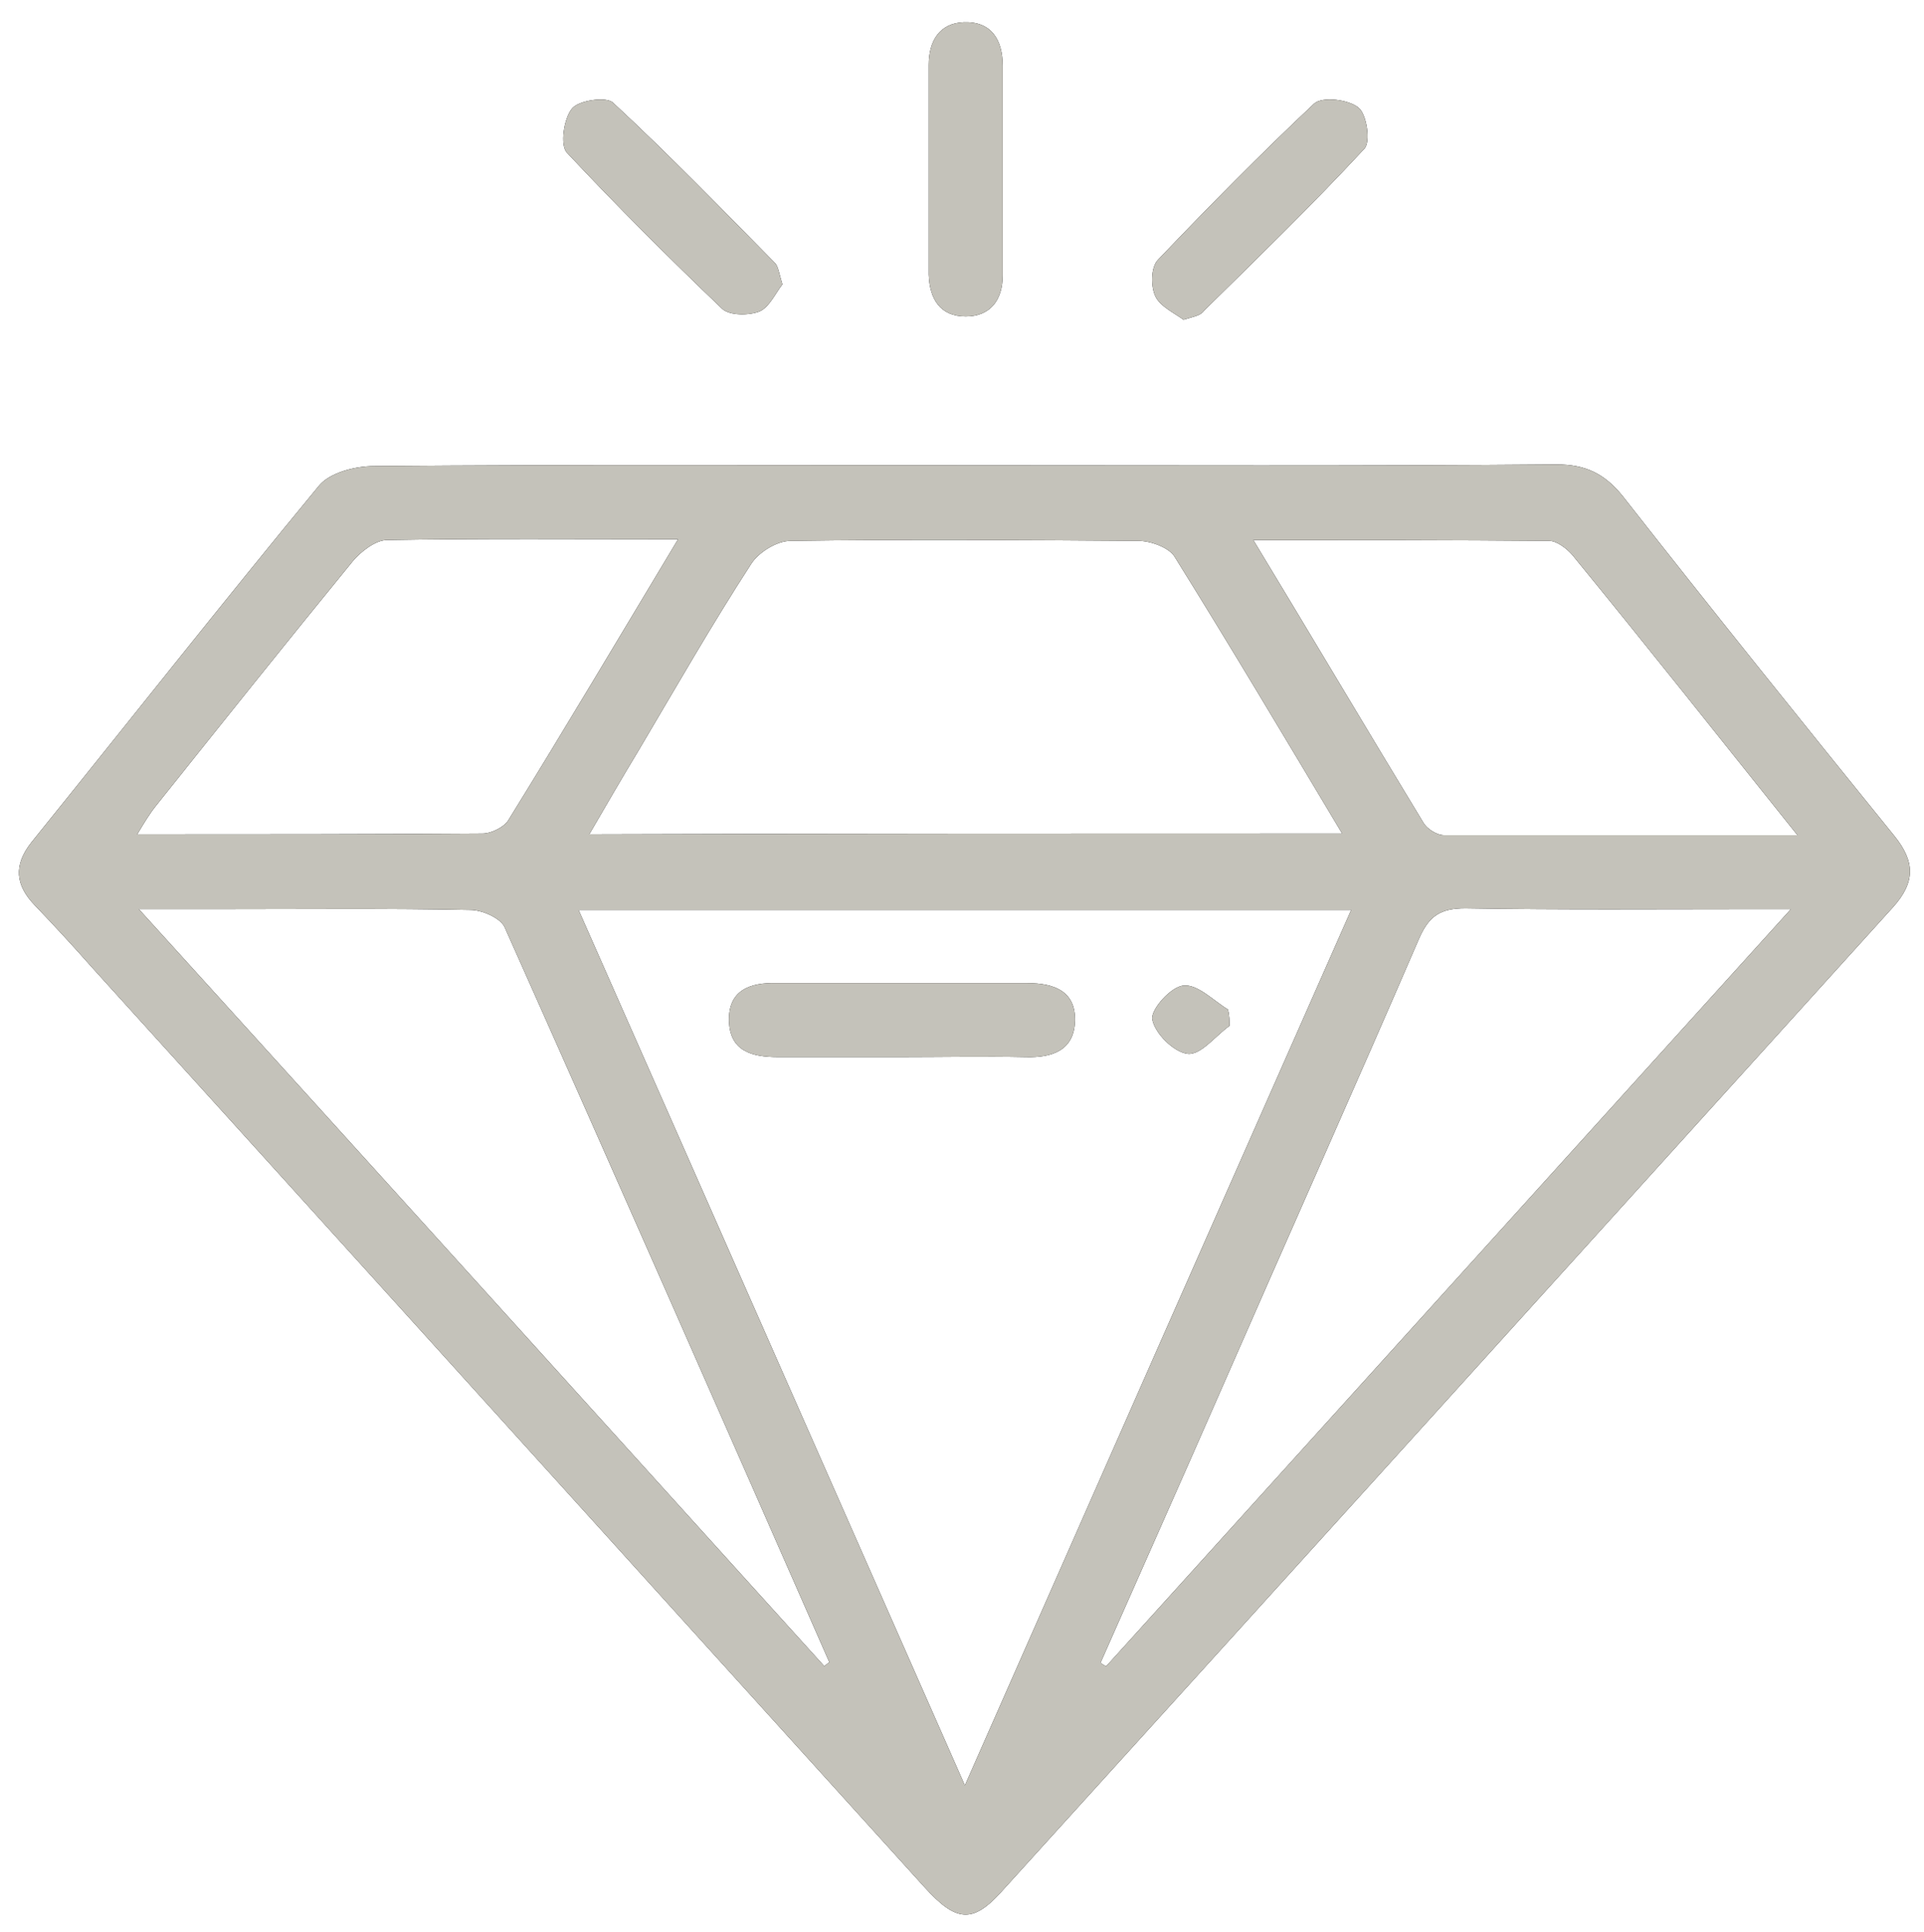 <?xml version="1.0" encoding="utf-8"?>
<!-- Generator: Adobe Illustrator 21.0.1, SVG Export Plug-In . SVG Version: 6.00 Build 0)  -->
<svg version="1.1" id="Layer_1" xmlns="http://www.w3.org/2000/svg" xmlns:xlink="http://www.w3.org/1999/xlink" x="0px" y="0px"
	 viewBox="0 0 234.1 235" style="enable-background:new 0 0 234.1 235;" xml:space="preserve">
<style type="text/css">
	.st0{fill:#C4C2BA;}
</style>
<title>Asset 1</title>
<g>
	<g>
		<path d="M117.5,56.6c24,0,47.9,0.1,71.9-0.1c3.5,0,5.8,1.1,8,3.8c10.9,13.9,22,27.7,33.1,41.4c2.5,3.1,2.6,5.6-0.2,8.7
			c-36.2,40-72.4,80-108.6,119.9c-3.4,3.7-5.4,3.5-9.2-0.7C78.8,192.4,45,155,11.2,117.7c-2.3-2.6-4.6-5.1-7-7.6
			c-2.3-2.4-2.6-4.8-0.4-7.6C15.5,88,27,73.4,38.8,59.1c1.3-1.6,4.4-2.4,6.7-2.4C69.5,56.5,93.5,56.6,117.5,56.6z M70.4,110.7
			c15.7,35.5,31.1,70.5,47,106.5c16-36.3,31.4-71.2,47-106.5C132.9,110.7,102.1,110.7,70.4,110.7z M163.3,101.4
			c-7-11.7-13.6-22.8-20.4-33.7c-0.7-1.1-2.9-1.9-4.4-1.9c-14.1-0.1-28.2-0.2-42.3,0c-1.7,0-3.9,1.4-4.8,2.8
			c-4.8,7.4-9.2,15.1-13.7,22.7c-2,3.3-3.9,6.6-6,10.2C102.4,101.4,132.5,101.4,163.3,101.4z M217.9,110.6c-2.2,0-3.4,0-4.5,0
			c-11.7,0-23.4,0.1-35.1-0.1c-3,0-4.4,0.9-5.6,3.6c-7.9,18.3-16,36.4-24,54.7c-4.9,11.2-9.9,22.4-14.8,33.5
			c0.2,0.1,0.4,0.3,0.7,0.4C162.1,172.3,189.6,141.9,217.9,110.6z M100.3,202.7c0.2-0.2,0.4-0.3,0.6-0.5
			c-13.1-29.8-26.2-59.6-39.5-89.4c-0.5-1.1-2.7-2.1-4.2-2.1c-9.9-0.2-19.8-0.1-29.7-0.1c-3.2,0-6.4,0-10.6,0
			C45.3,141.9,72.8,172.3,100.3,202.7z M218.7,101.6c-9.6-12-18.4-23.1-27.4-34.1c-0.7-0.8-1.9-1.7-2.8-1.7
			c-11.7-0.1-23.5-0.1-36-0.1c7.2,11.9,13.9,23.2,20.7,34.4c0.4,0.7,1.6,1.5,2.5,1.5C189.6,101.6,203.6,101.6,218.7,101.6z
			 M82.5,65.6c-12.4,0-23.9-0.1-35.4,0.1c-1.4,0-3.2,1.4-4.2,2.6c-8,9.8-16,19.8-23.9,29.7c-0.8,1-1.4,2-2.3,3.5
			c14.5,0,28.2,0,42-0.1c1.1,0,2.7-0.8,3.2-1.7C68.7,88.7,75.3,77.6,82.5,65.6z"/>
		<path d="M122,21c0,4.2,0,8.4,0,12.5c0,3-1.5,5-4.5,5c-3.1,0-4.4-2.1-4.5-5.1c0-8.5,0-17,0-25.5c0-2.9,1.3-5.1,4.3-5.2
			c3.3-0.1,4.7,2.1,4.7,5.3C122,12.3,122,16.7,122,21z"/>
		<path d="M95.2,34.6c-0.8,1-1.6,2.8-2.8,3.3c-1.3,0.5-3.6,0.5-4.5-0.3C81.4,31.4,75.1,25.1,69,18.6c-0.9-0.9-0.4-4.2,0.6-5.4
			c0.8-1,4.2-1.5,5-0.7c6.8,6.3,13.2,12.9,19.7,19.5C94.7,32.4,94.8,33.3,95.2,34.6z"/>
		<path d="M144,38.9c-1.1-0.8-2.8-1.6-3.4-2.8c-0.6-1.2-0.6-3.6,0.3-4.5c6.2-6.5,12.5-12.9,19-19c1-0.9,4.2-0.5,5.4,0.5
			c1,0.8,1.5,4.2,0.7,5c-6.3,6.8-12.9,13.2-19.5,19.7C146.1,38.4,145.3,38.5,144,38.9z"/>
		<path d="M109.5,128.6c-4.9,0-9.9,0-14.8,0c-3.2,0-5.9-0.7-6-4.4c-0.1-3.7,2.5-4.7,5.8-4.6c10.2,0,20.3,0,30.5,0
			c3.3,0,5.9,1,5.8,4.6c-0.1,3.6-2.8,4.5-6,4.4C119.7,128.5,114.6,128.6,109.5,128.6z"/>
		<path d="M149.6,124.8c-1.7,1.2-3.5,3.6-5.1,3.4c-1.7-0.2-4-2.5-4.3-4.2c-0.2-1.2,2.3-4,3.8-4.1c1.7-0.2,3.6,1.8,5.4,2.9
			C149.6,123.5,149.6,124.2,149.6,124.8z"/>
	</g>
	<g>
		<path class="st0" d="M117.5,56.6c24,0,47.9,0.1,71.9-0.1c3.5,0,5.8,1.1,8,3.8c10.9,13.9,22,27.7,33.1,41.4
			c2.5,3.1,2.6,5.6-0.2,8.7c-36.2,40-72.4,80-108.6,119.9c-3.4,3.7-5.4,3.5-9.2-0.7C78.8,192.4,45,155,11.2,117.7
			c-2.3-2.6-4.6-5.1-7-7.6c-2.3-2.4-2.6-4.8-0.4-7.6C15.5,88,27,73.4,38.8,59.1c1.3-1.6,4.4-2.4,6.7-2.4
			C69.5,56.5,93.5,56.6,117.5,56.6z M70.4,110.7c15.7,35.5,31.1,70.5,47,106.5c16-36.3,31.4-71.2,47-106.5
			C132.9,110.7,102.1,110.7,70.4,110.7z M163.3,101.4c-7-11.7-13.6-22.8-20.4-33.7c-0.7-1.1-2.9-1.9-4.4-1.9
			c-14.1-0.1-28.2-0.2-42.3,0c-1.7,0-3.9,1.4-4.8,2.8c-4.8,7.4-9.2,15.1-13.7,22.7c-2,3.3-3.9,6.6-6,10.2
			C102.4,101.4,132.5,101.4,163.3,101.4z M217.9,110.6c-2.2,0-3.4,0-4.5,0c-11.7,0-23.4,0.1-35.1-0.1c-3,0-4.4,0.9-5.6,3.6
			c-7.9,18.3-16,36.4-24,54.7c-4.9,11.2-9.9,22.4-14.8,33.5c0.2,0.1,0.4,0.3,0.7,0.4C162.1,172.3,189.6,141.9,217.9,110.6z
			 M100.3,202.7c0.2-0.2,0.4-0.3,0.6-0.5c-13.1-29.8-26.2-59.6-39.5-89.4c-0.5-1.1-2.7-2.1-4.2-2.1c-9.9-0.2-19.8-0.1-29.7-0.1
			c-3.2,0-6.4,0-10.6,0C45.3,141.9,72.8,172.3,100.3,202.7z M218.7,101.6c-9.6-12-18.4-23.1-27.4-34.1c-0.7-0.8-1.9-1.7-2.8-1.7
			c-11.7-0.1-23.5-0.1-36-0.1c7.2,11.9,13.9,23.2,20.7,34.4c0.4,0.7,1.6,1.5,2.5,1.5C189.6,101.6,203.6,101.6,218.7,101.6z
			 M82.5,65.6c-12.4,0-23.9-0.1-35.4,0.1c-1.4,0-3.2,1.4-4.2,2.6c-8,9.8-16,19.8-23.9,29.7c-0.8,1-1.4,2-2.3,3.5
			c14.5,0,28.2,0,42-0.1c1.1,0,2.7-0.8,3.2-1.7C68.7,88.7,75.3,77.6,82.5,65.6z"/>
		<path class="st0" d="M122,21c0,4.2,0,8.4,0,12.5c0,3-1.5,5-4.5,5c-3.1,0-4.4-2.1-4.5-5.1c0-8.5,0-17,0-25.5c0-2.9,1.3-5.1,4.3-5.2
			c3.3-0.1,4.7,2.1,4.7,5.3C122,12.3,122,16.7,122,21z"/>
		<path class="st0" d="M95.2,34.6c-0.8,1-1.6,2.8-2.8,3.3c-1.3,0.5-3.6,0.5-4.5-0.3C81.4,31.4,75.1,25.1,69,18.6
			c-0.9-0.9-0.4-4.2,0.6-5.4c0.8-1,4.2-1.5,5-0.7c6.8,6.3,13.2,12.9,19.7,19.5C94.7,32.4,94.8,33.3,95.2,34.6z"/>
		<path class="st0" d="M144,38.9c-1.1-0.8-2.8-1.6-3.4-2.8c-0.6-1.2-0.6-3.6,0.3-4.5c6.2-6.5,12.5-12.9,19-19c1-0.9,4.2-0.5,5.4,0.5
			c1,0.8,1.5,4.2,0.7,5c-6.3,6.8-12.9,13.2-19.5,19.7C146.1,38.4,145.3,38.5,144,38.9z"/>
		<path class="st0" d="M109.5,128.6c-4.9,0-9.9,0-14.8,0c-3.2,0-5.9-0.7-6-4.4c-0.1-3.7,2.5-4.7,5.8-4.6c10.2,0,20.3,0,30.5,0
			c3.3,0,5.9,1,5.8,4.6c-0.1,3.6-2.8,4.5-6,4.4C119.7,128.5,114.6,128.6,109.5,128.6z"/>
		<path class="st0" d="M149.6,124.8c-1.7,1.2-3.5,3.6-5.1,3.4c-1.7-0.2-4-2.5-4.3-4.2c-0.2-1.2,2.3-4,3.8-4.1
			c1.7-0.2,3.6,1.8,5.4,2.9C149.6,123.5,149.6,124.2,149.6,124.8z"/>
	</g>
</g>
</svg>
